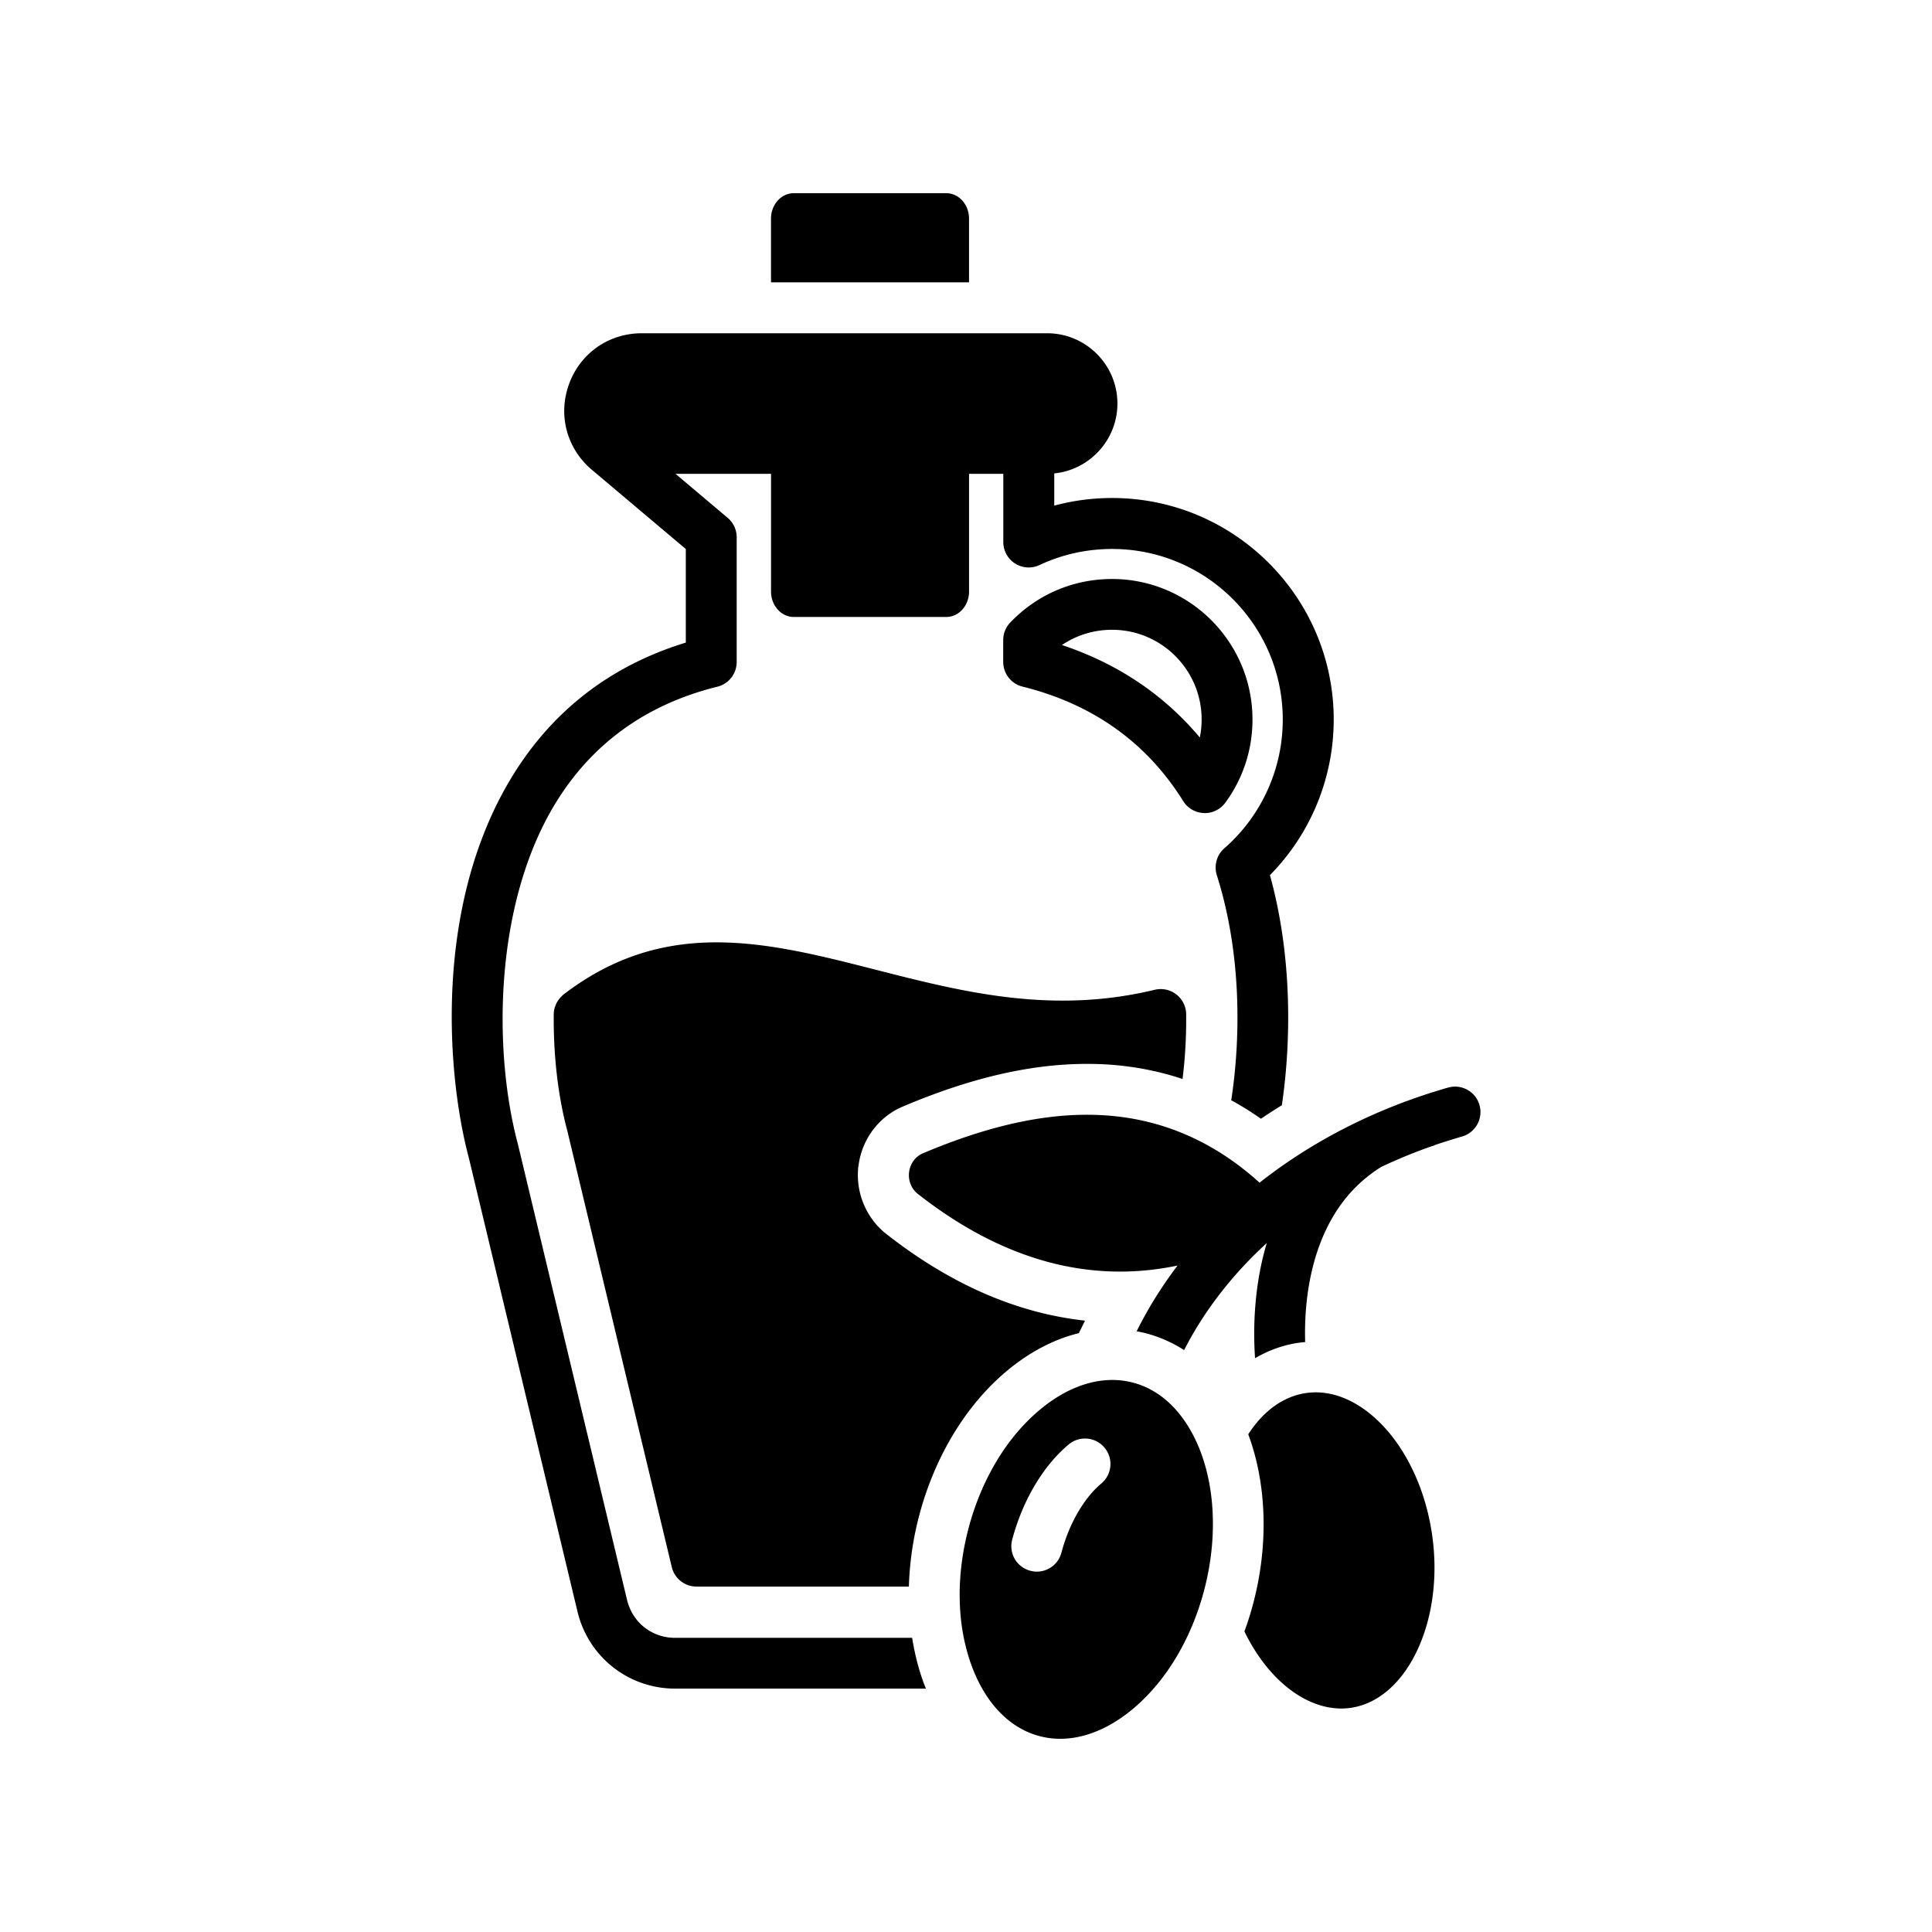 <svg xmlns="http://www.w3.org/2000/svg" width="1600" height="1600" version="1.1" viewBox="0 0 1200 1200"><path d="M747.71 505.03h.61c5.015 0 9.75-2.39 12.75-6.469 11.061-15.094 16.874-32.953 16.874-51.656 0-48.14-39.14-87.28-87.234-87.28-24.094 0-46.547 9.609-63.234 27.046a15.786 15.786 0 0 0-4.359 10.922v13.547c0 7.266 4.969 13.594 12 15.328 43.5 10.781 77.109 34.688 99.797 71.11 2.766 4.452 7.594 7.218 12.844 7.405zm-88.125-104.39c9.094-6.14 19.828-9.469 31.125-9.469 30.703 0 55.641 24.984 55.641 55.688a55.72 55.72 0 0 1-1.125 11.203c-22.453-26.719-51.141-45.938-85.641-57.422zm-57.75-225.28h-122.95v-39.562c0-8.719 6.328-15.797 14.156-15.797h94.688c7.828 0 14.156 7.078 14.156 15.797v39.562zm287.76 778.6c7.453 52.969-15.797 101.91-50.766 106.83-24.469 3.422-50.391-15.469-65.906-47.484 2.063-5.625 3.89-11.344 5.438-17.25 9.703-36.609 8.39-74.438-3.047-105.19 9.421-14.625 22.03-23.672 36.047-25.641 15.703-2.203 29.062 4.875 37.453 11.203 20.953 15.797 36.234 44.766 40.78 77.484zm-185.76-95.156c-18.562-4.922-39.141 1.078-58.031 16.875-20.484 17.109-36.188 43.219-44.203 73.453-8.016 30.281-7.312 60.75 2.016 85.781 8.578 23.109 23.53 38.531 42 43.406 18.516 4.922 39.14-1.078 58.03-16.875 20.485-17.109 36.189-43.219 44.204-73.453 9.703-36.609 6.468-74.062-8.72-100.17-8.859-15.234-21.046-25.266-35.296-29.016zm-19.781 62.625c-10.781 9-20.062 25.078-24.797 42.984-1.875 7.078-8.25 11.766-15.281 11.766-1.36 0-2.719-.187-4.078-.562-8.438-2.25-13.453-10.875-11.203-19.312 6.469-24.328 19.219-45.844 35.062-59.11 6.703-5.625 16.64-4.734 22.266 1.97 5.625 6.702 4.734 16.64-1.969 22.265zm223.92-215.48a391.681 391.681 0 0 0-17.297 5.438c.328 0 .563.046.563.046-.704.141-1.36.328-2.016.516a321.492 321.492 0 0 0-31.406 12.891c-11.625 7.312-21.234 16.875-28.594 28.734-15.844 25.453-19.266 56.625-18.562 80.016a98.995 98.995 0 0 0-3.703.375c-9.656 1.36-18.891 4.64-27.422 9.656-1.406-20.344-.281-46.219 7.265-71.53-21.375 19.546-38.812 42-51.328 66.468-7.265-4.64-15.094-8.156-23.484-10.359-1.968-.515-3.984-.937-6-1.312 7.079-14.25 15.61-27.938 25.406-40.828-11.953 2.484-23.859 3.75-35.672 3.75-42.656 0-84.703-16.125-125.68-48.281-3.984-3.14-6.046-8.297-5.39-13.5.656-5.203 3.844-9.657 8.437-11.625 42.797-18.141 79.922-25.875 113.48-23.625 35.672 2.39 67.781 16.453 95.766 41.812 33.047-26.062 72.797-46.406 117.05-59.062 8.39-2.39 17.156 2.437 19.547 10.828 2.39 8.39-2.437 17.156-10.828 19.547zm-334.03 339.98c.375.984.797 1.922 1.172 2.906h-155.76c-28.97 0-53.906-19.688-60.656-47.812l-67.594-282.24c-13.031-48.938-22.36-152.95 25.312-233.68 25.125-42.516 61.922-71.39 109.55-85.969V341.01l-58.36-49.219c-15.608-13.172-21.187-34.078-14.155-53.25 6.937-19.125 24.656-31.547 45.14-31.547h251.81c24.048 0 43.642 19.594 43.642 43.641 0 22.594-17.25 41.203-39.234 43.406v20.016c11.625-3.14 23.672-4.734 36-4.734 75.844 0 137.58 61.734 137.58 137.58a137.614 137.614 0 0 1-39.61 96.656c13.782 49.78 13.36 102.47 7.407 142.92-4.406 2.719-8.719 5.484-12.984 8.39-6-4.218-12.188-8.062-18.469-11.484 6.047-39.188 6.375-91.594-8.953-139.82-1.875-6-.047-12.562 4.688-16.688a106.092 106.092 0 0 0 36.28-79.922c0-58.453-47.53-105.98-105.98-105.98-15.796 0-30.983 3.375-45.093 9.985-4.875 2.297-10.641 1.922-15.188-.938a15.833 15.833 0 0 1-7.313-13.359v-42.375h-21.281v73.125c0 8.72-6.328 15.797-14.156 15.797h-94.688c-7.828 0-14.156-7.078-14.156-15.797v-73.125h-59.344l32.391 27.328c3.563 3 5.625 7.406 5.625 12.094v77.484c0 7.266-4.969 13.594-12 15.328-44.906 11.11-79.219 36.234-101.91 74.672-36.891 62.484-37.266 152.48-21.938 209.63.047.14.094.282.094.422l67.64 282.42c3.376 14.11 15.423 23.625 29.907 23.625h147.19c1.594 9.985 4.031 19.594 7.406 28.688zm-40.781-321.66c-1.922 16.125 4.688 32.25 17.297 42.141 39.75 31.219 81.188 49.266 123.47 53.859l-3.844 7.781c-15.422 3.75-30.562 11.672-44.578 23.344-25.453 21.234-44.812 53.11-54.516 89.672a194.95 194.95 0 0 0-6.469 44.391h-131.9c-7.312 0-13.688-5.015-15.375-12.14l-64.875-270.94c-5.765-21.517-8.671-46.548-8.437-72.329.047-4.547 2.062-8.625 5.156-11.484.281-.281.61-.61 1.031-.937 63.47-48.61 126.74-32.438 193.74-15.328 53.72 13.734 109.27 27.938 173.39 12.469a15.809 15.809 0 0 1 13.406 2.906 15.822 15.822 0 0 1 6.094 12.328c.14 13.828-.656 27.328-2.25 40.172-14.672-4.875-30-7.875-45.89-8.953-4.454-.281-9-.422-13.5-.422-34.876 0-72.329 8.672-114.42 26.53-14.954 6.329-25.5 20.485-27.47 36.892z"/></svg>